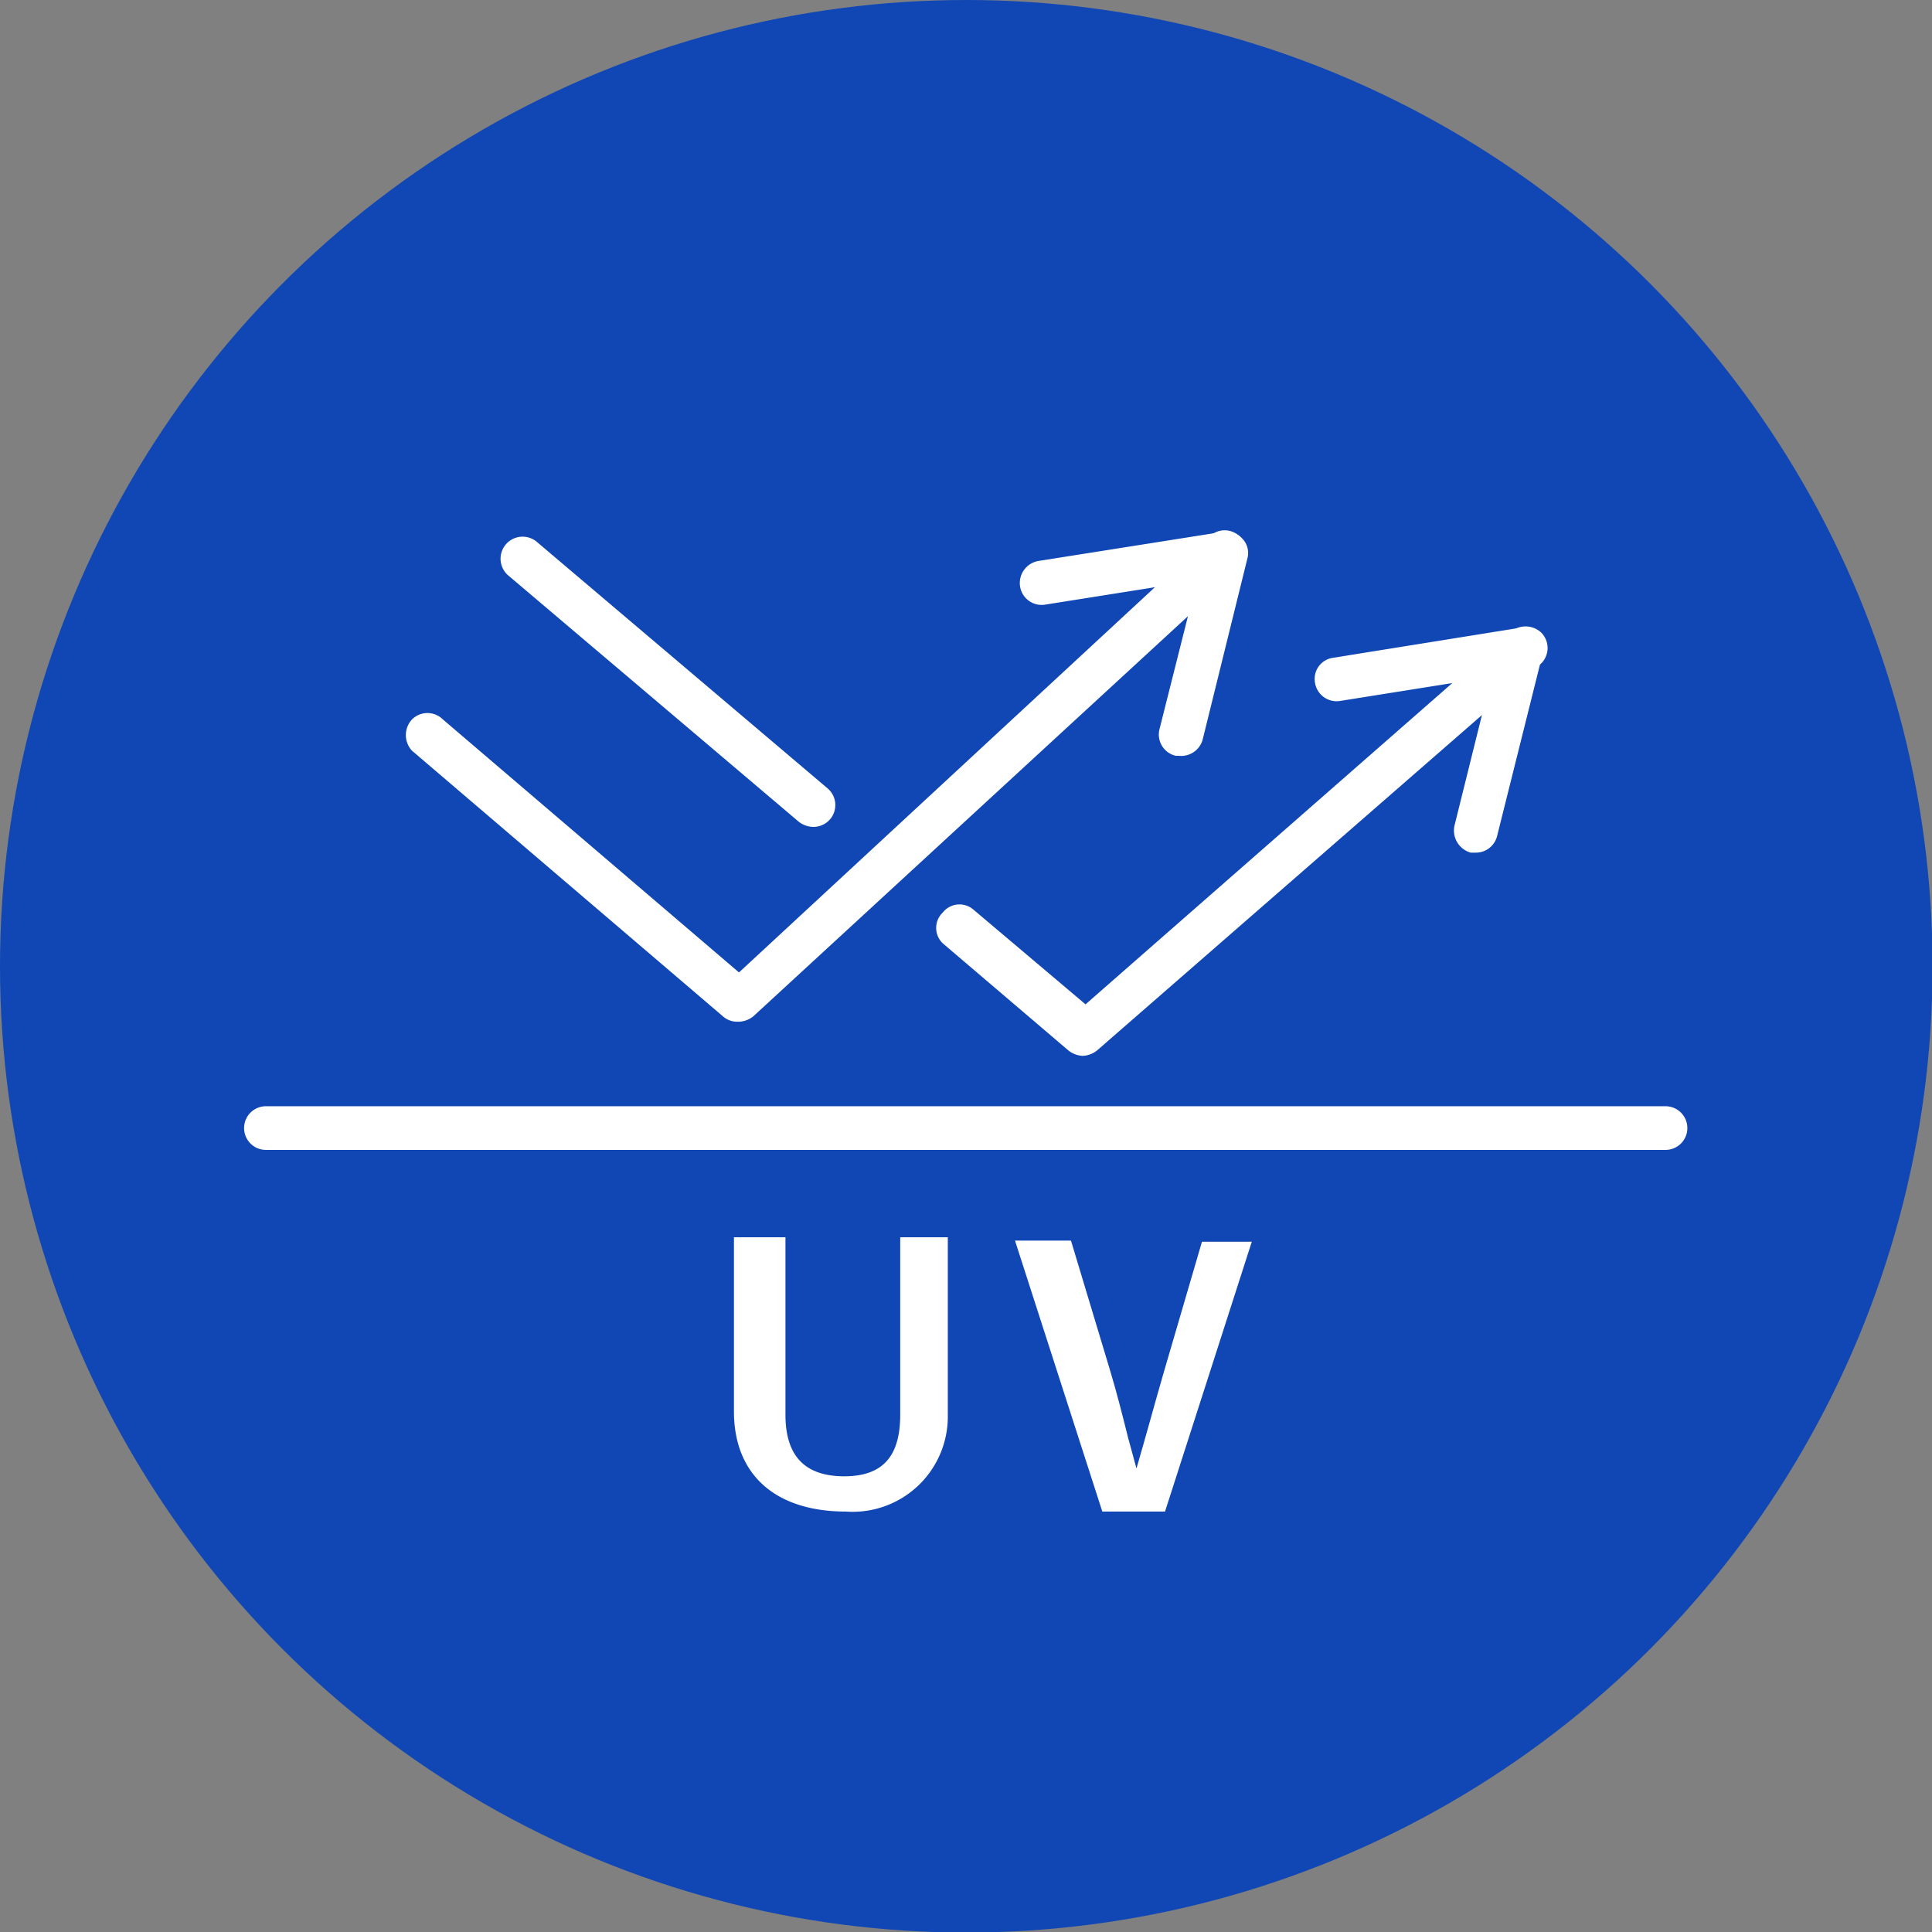 <svg xmlns="http://www.w3.org/2000/svg" viewBox="0 0 34.51 34.51"><rect x="0" y="0" width="34.51" height="34.51" fill="#808080" stroke="none"/><defs><style>.cls-1{fill:#1147b4;}.cls-2{fill:#fff;}</style></defs><g id="レイヤー_2" data-name="レイヤー 2"><g id="レイヤー_1-2" data-name="レイヤー 1"><circle class="cls-1" cx="17.26" cy="17.26" r="17.26"/><path class="cls-2" d="M29.75,20.54h-25a.39.39,0,1,1,0-.78h25a.39.39,0,1,1,0,.78Z"/><path class="cls-2" d="M15.11,27c-1.25,0-2-.65-2-1.79V22.1l.92,0,0,3.17c0,.74.35,1.1,1.05,1.1s1-.37,1-1.1V22.1l.85,0,0,3.18A1.7,1.7,0,0,1,15.11,27Z"/><path class="cls-2" d="M19.69,27l-1.56-4.84,1,0,.69,2.29c.13.43.23.83.33,1.23l.15.55c.17-.58.32-1.14.5-1.76l.67-2.29.89,0L20.81,27Z"/><path class="cls-2" d="M13.17,18.25a.38.38,0,0,1-.25-.09L7.36,13.41a.41.41,0,0,1,0-.56.39.39,0,0,1,.55,0l5.29,4.52L21.6,9.59a.38.38,0,0,1,.55,0,.4.4,0,0,1,0,.56l-8.69,8A.43.43,0,0,1,13.17,18.25Z"/><path class="cls-2" d="M19.34,18.86a.44.44,0,0,1-.26-.1l-2.24-1.91a.38.38,0,0,1,0-.55.38.38,0,0,1,.55-.05l2,1.69,7.58-6.64a.41.41,0,0,1,.56,0,.39.39,0,0,1,0,.55L19.6,18.76A.44.44,0,0,1,19.34,18.86Z"/><path class="cls-2" d="M14.53,14.77a.43.43,0,0,1-.26-.09l-5.19-4.4a.39.39,0,0,1,.51-.6l5.19,4.4a.39.39,0,0,1-.25.69Z"/><path class="cls-2" d="M21.05,13.5H21a.39.39,0,0,1-.29-.47l.67-2.66-2.71.43a.39.39,0,0,1-.45-.33.4.4,0,0,1,.33-.45l3.29-.52a.38.38,0,0,1,.35.12.37.37,0,0,1,.09.36l-.8,3.24A.4.4,0,0,1,21.05,13.5Z"/><path class="cls-2" d="M26.36,15.23h-.09a.41.41,0,0,1-.29-.48l.66-2.66-2.7.43a.39.39,0,0,1-.45-.32.38.38,0,0,1,.32-.45l3.3-.53a.41.41,0,0,1,.35.12.4.4,0,0,1,.09.36l-.81,3.24A.39.39,0,0,1,26.36,15.23Z"/></g></g></svg>